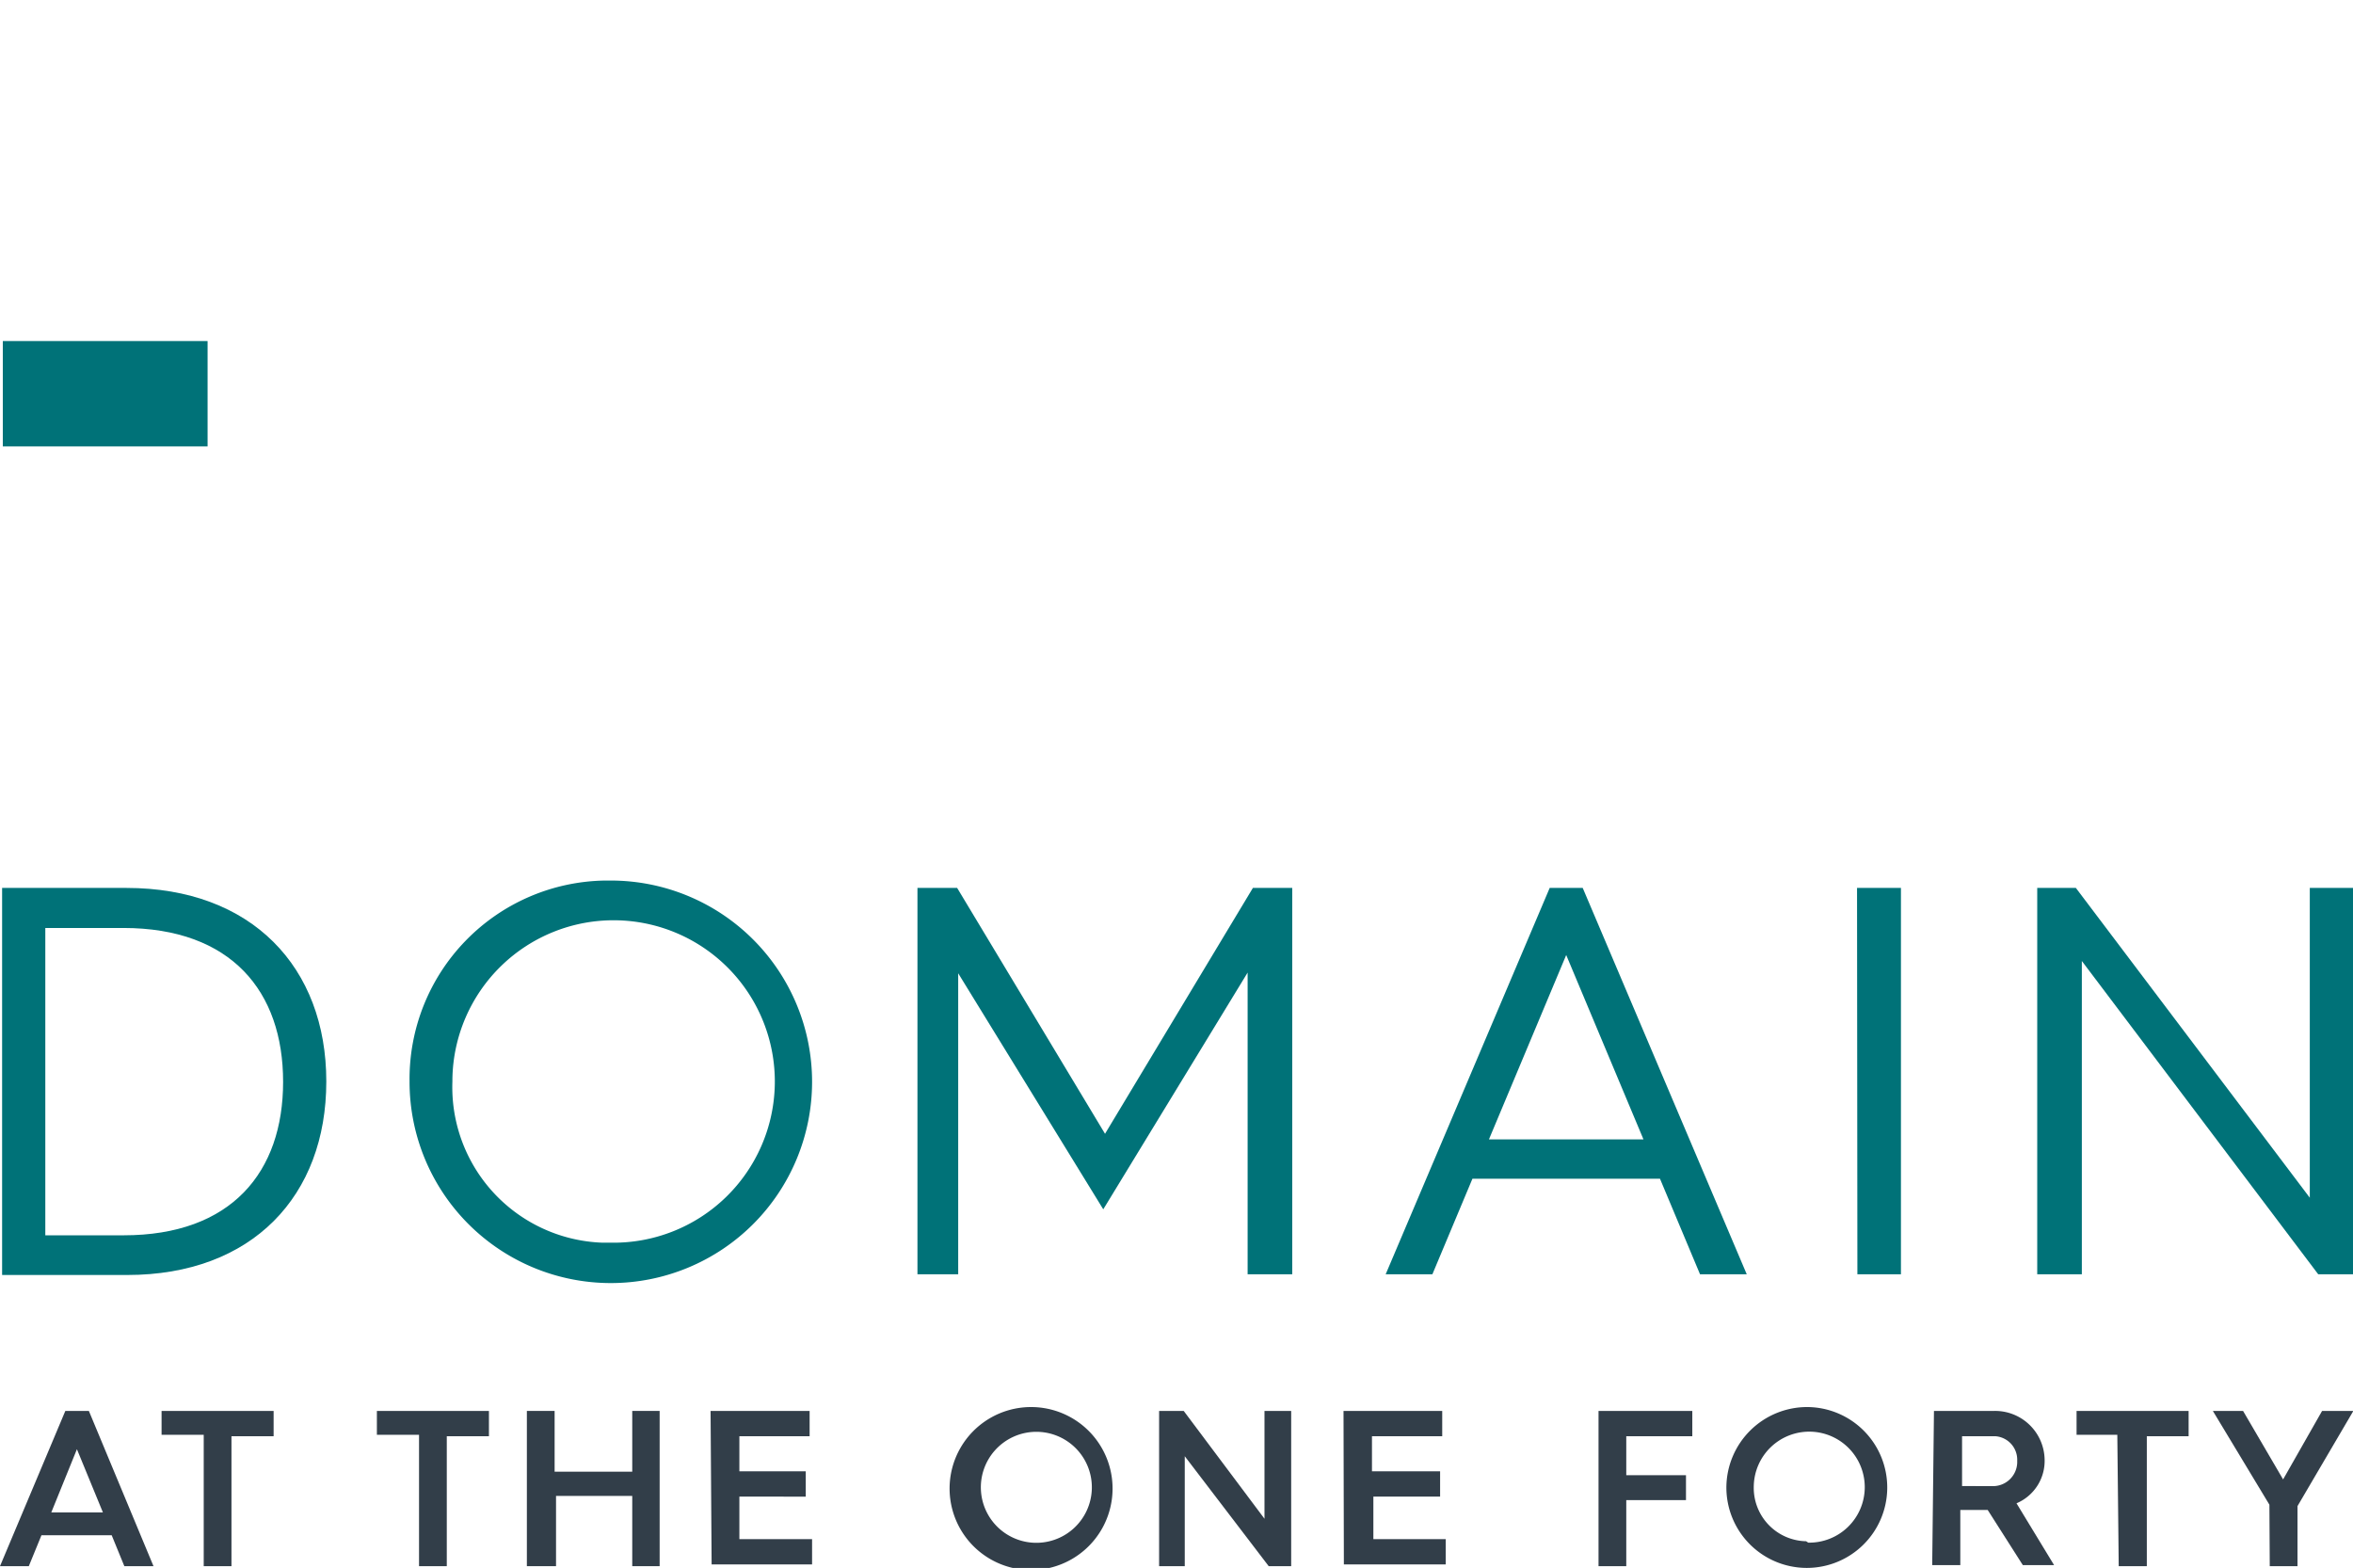<svg data-name="Lower Logo" xmlns="http://www.w3.org/2000/svg" viewBox="0 0 66.99 44.64"><defs><style>.lower-cls-1{fill:#007278;}.lower-cls-2{fill:#323e49;}</style></defs><title>logo-d140-lower-01</title><rect class="lower-cls-1" x="0.08" y="9.71" width="5.83" height="3"/><path class="lower-cls-2" d="M1.86,40.17h.67l1.84,4.42H3.54l-.36-.88h-2l-.36.88H0Zm1.07,2.89-.74-1.8-.73,1.8Z"/><path class="lower-cls-2" d="M5.8,40.85H4.6v-.68H7.79v.72H6.59v3.7H5.8Z"/><path class="lower-cls-2" d="M11.93,40.85h-1.2v-.68h3.19v.72h-1.2v3.7h-.79Z"/><path class="lower-cls-2" d="M15,40.17h.79V41.9H18V40.17h.78v4.42H18v-2H15.83v2H15Z"/><path class="lower-cls-2" d="M20.23,40.17h2.82v.72h-2v1h1.89v.72H21.05v1.21h2.07v.72H20.26Z"/><path class="lower-cls-2" d="M29.38,40.06a2.32,2.32,0,1,1-.05,0Zm0,3.86a1.58,1.58,0,1,0-1.45-1.45A1.58,1.58,0,0,0,29.38,43.92Z"/><path class="lower-cls-2" d="M33,40.17h.7L36,43.24V40.17h.76v4.42h-.64l-2.39-3.13v3.13H33Z"/><path class="lower-cls-2" d="M38.25,40.17h2.81v.72h-2v1H41v.72h-1.9v1.21h2.06v.72H38.26Z"/><path class="lower-cls-2" d="M45.51,40.17h2.67v.72H46.3V42H48v.71H46.3v1.88h-.79Z"/><path class="lower-cls-2" d="M51.48,40.06a2.29,2.29,0,1,1-2.33,2.29,2.3,2.3,0,0,1,2.33-2.29Zm0,3.86a1.58,1.58,0,1,0-1.55-1.61v0a1.52,1.52,0,0,0,1.49,1.57Z"/><path class="lower-cls-2" d="M55.06,40.17h1.72a1.41,1.41,0,0,1,1.43,1.37v0a1.31,1.31,0,0,1-.8,1.26l1.07,1.76h-.89l-1-1.57h-.78v1.57h-.8Zm1.64,2.14a.69.69,0,0,0,.73-.66v-.07a.67.67,0,0,0-.63-.69h-.94v1.42Z"/><path class="lower-cls-2" d="M60.28,40.85H59.12v-.68h3.19v.72H61.12v3.7h-.8Z"/><path class="lower-cls-2" d="M64.61,42.84,63,40.17h.86L65,42.12l1.11-1.95H67l-1.59,2.71v1.71h-.79Z"/><path class="lower-cls-1" d="M.06,25.28H3.6c3.57,0,5.69,2.26,5.69,5.51S7.19,36.3,3.62,36.3H.06Zm3.46,9.89c3.07,0,4.54-1.8,4.54-4.37s-1.47-4.38-4.55-4.38H1.29v8.75Z"/><path class="lower-cls-1" d="M17.4,25.07a5.73,5.73,0,1,1-5.74,5.72,5.65,5.65,0,0,1,5.56-5.72Zm0,10.31a4.59,4.59,0,1,0-4.52-4.66v.07a4.43,4.43,0,0,0,4.27,4.59Z"/><path class="lower-cls-1" d="M26.12,25.28h1.13l4.21,7,4.21-7h1.12v11H35.52V27.69l-4.11,6.74-4.13-6.72v8.57H26.12Z"/><path class="lower-cls-1" d="M44.12,25.28h.94l4.67,11H48.4l-1.14-2.72H41.92l-1.14,2.72H39.45Zm2.67,7.16-2.2-5.25-2.2,5.25Z"/><path class="lower-cls-1" d="M52.87,25.28h1.25v11H52.88Z"/><path class="lower-cls-1" d="M58,25.28h1.1l6.66,8.82V25.28H67v11H66l-6.73-8.92v8.92H58Z"/></svg>